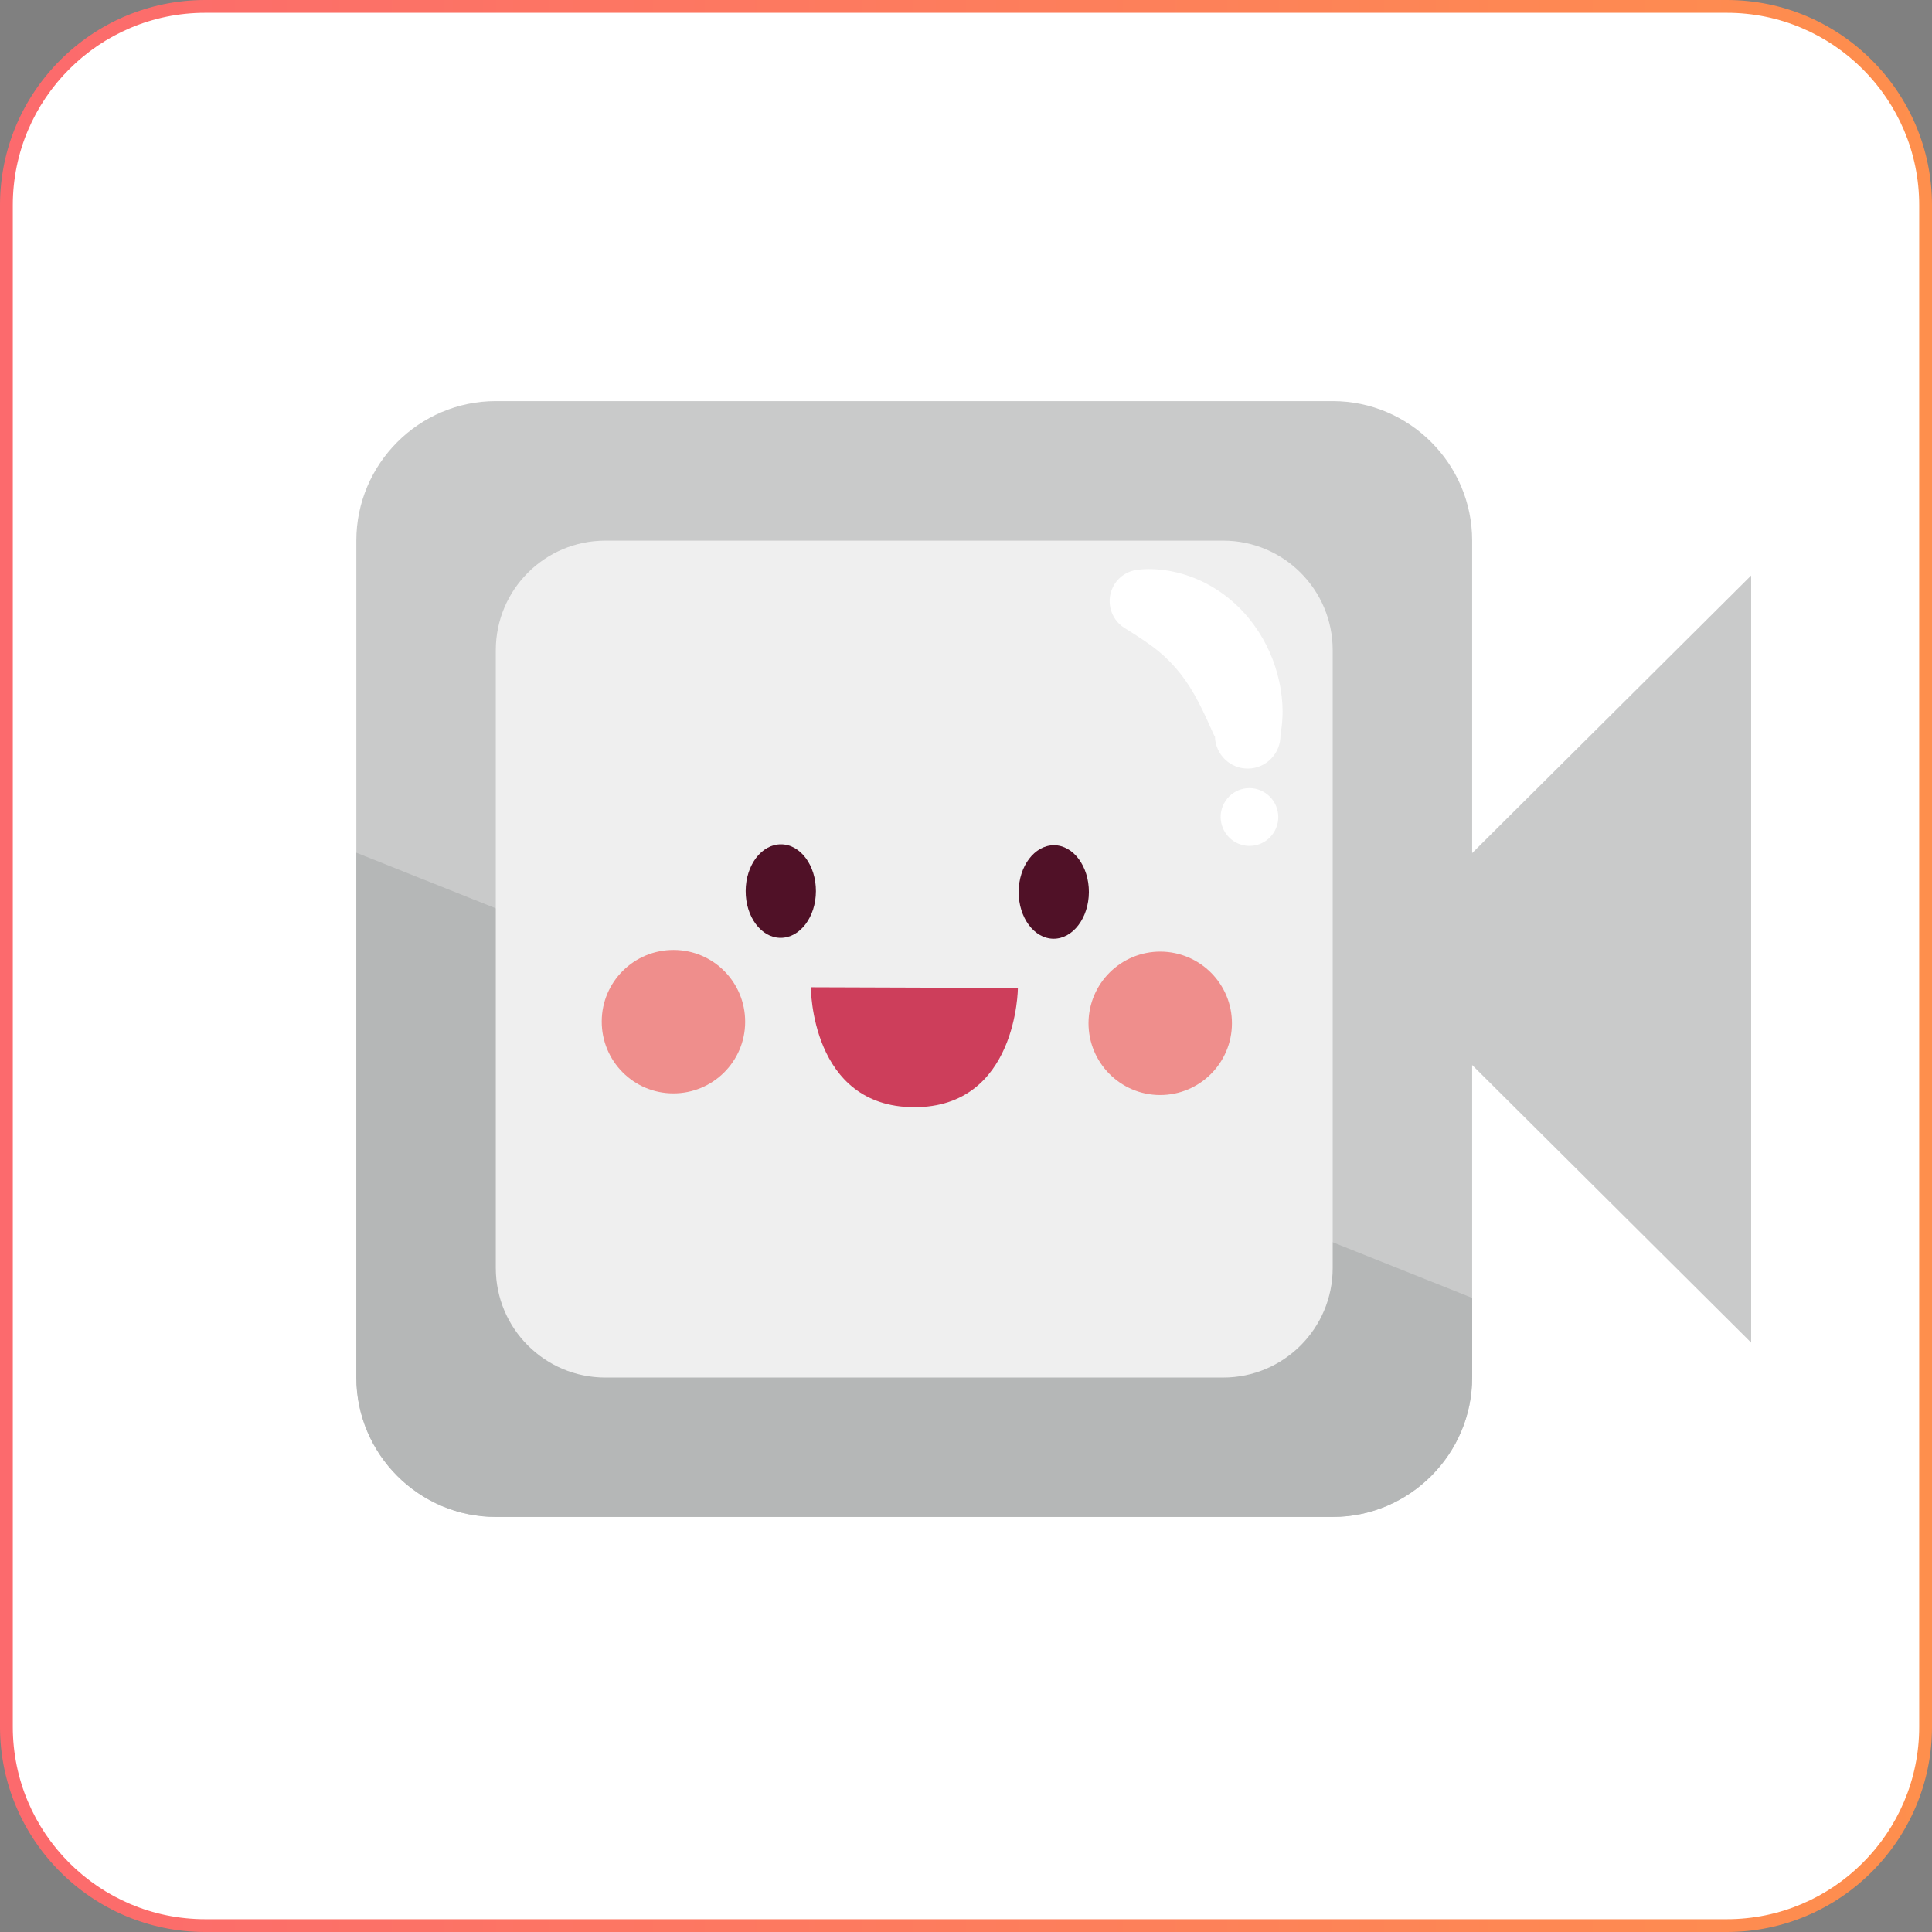 <?xml version="1.0" encoding="UTF-8"?>
<svg id="_圖層_1" data-name="圖層 1" xmlns="http://www.w3.org/2000/svg" xmlns:xlink="http://www.w3.org/1999/xlink" viewBox="0 0 302 302">
  <rect x="0" y="0" width="302" height="302" fill="#808080" stroke="none"/>
  <defs>
    <style>
      .cls-1 {
        fill: #b5b7b7;
      }

      .cls-2 {
        fill: #c9caca;
      }

      .cls-3 {
        fill: url(#_新增漸層色票_3);
      }

      .cls-4 {
        fill: #fff;
      }

      .cls-5 {
        fill: #ef8e8c;
      }

      .cls-6 {
        fill: #efefef;
      }

      .cls-7 {
        fill: #501127;
      }

      .cls-8 {
        fill: #cd3e5b;
      }
    </style>
    <linearGradient id="_新增漸層色票_3" data-name="新增漸層色票 3" x1="0" y1="151" x2="302" y2="151" gradientUnits="userSpaceOnUse">
      <stop offset="0" stop-color="#fc6a6d"/>
      <stop offset="1" stop-color="#fe8f4d"/>
    </linearGradient>
  </defs>
  <g>
    <rect class="cls-4" x="1" y="1" width="300" height="300" rx="31.07" ry="31.07"/>
    <path class="cls-3" d="M269.93,302H32.07c-17.68,0-32.07-14.39-32.07-32.07V32.07C0,14.39,14.39,0,32.07,0h237.86c17.68,0,32.07,14.39,32.07,32.07v237.86c0,17.68-14.39,32.07-32.07,32.07ZM32.07,2C15.49,2,2,15.49,2,32.07v237.86c0,16.58,13.49,30.07,30.07,30.07h237.86c16.58,0,30.07-13.49,30.07-30.07V32.07c0-16.58-13.49-30.07-30.07-30.07H32.07Z"/>
  </g>
  <g>
    <path class="cls-2" d="M230.12,133.34v-48.84c0-11.99-9.81-21.8-21.8-21.8H77.5c-11.99,0-21.8,9.81-21.8,21.8v130.82c0,11.99,9.81,21.8,21.8,21.8h130.82c11.99,0,21.8-9.81,21.8-21.8v-48.84l43.61,43.39v-119.91l-43.61,43.39Z"/>
    <path class="cls-1" d="M55.7,133.29v82.03c0,11.99,9.81,21.8,21.8,21.8h130.82c11.99,0,21.8-9.81,21.8-21.8v-12.44L55.7,133.29Z"/>
    <path class="cls-6" d="M191.2,84.51c9.45,0,17.12,7.66,17.12,17.12v96.58c0,9.45-7.66,17.12-17.12,17.12h-96.58c-9.45,0-17.12-7.66-17.12-17.12v-96.58c0-9.45,7.66-17.12,17.12-17.12h96.58Z"/>
    <g>
      <path class="cls-7" d="M127.54,139.31c-.01,4.04-2.49,7.3-5.52,7.29-3.03,0-5.48-3.29-5.46-7.33.01-4.04,2.49-7.3,5.52-7.29,3.03,0,5.48,3.29,5.46,7.33Z"/>
      <path class="cls-7" d="M159.23,139.41c-.01,4.04,2.43,7.32,5.46,7.33,3.03,0,5.5-3.26,5.52-7.29.01-4.04-2.43-7.32-5.46-7.33-3.03,0-5.5,3.26-5.52,7.29Z"/>
      <path class="cls-8" d="M159.11,154.43s-.07,18.7-16.24,18.64c-16.18-.05-16.12-18.75-16.12-18.75l32.35.11Z"/>
      <path class="cls-5" d="M116.48,159.74c-.01,6.19-5.05,11.19-11.25,11.17-6.19-.01-11.19-5.05-11.17-11.25.01-6.19,5.05-11.19,11.25-11.17,6.19.01,11.19,5.05,11.17,11.25Z"/>
      <path class="cls-5" d="M170.15,159.92c-.01,6.19,4.98,11.23,11.17,11.25,6.19.01,11.22-4.98,11.25-11.17.03-6.19-4.98-11.22-11.17-11.25-6.19-.01-11.22,4.98-11.25,11.17Z"/>
    </g>
    <g>
      <path class="cls-4" d="M197.81,123.96c2.07,1.4,2.63,4.2,1.24,6.27-1.38,2.07-4.18,2.62-6.24,1.23-2.07-1.4-2.63-4.2-1.24-6.27,1.38-2.07,4.17-2.62,6.24-1.23Z"/>
      <path class="cls-4" d="M189.91,115.1c-.05.01-.11-.14-.15-.22l-.16-.33-.31-.69-.63-1.39c-.42-.91-.84-1.81-1.29-2.65-.87-1.69-1.81-3.18-2.82-4.48-1.03-1.3-2.13-2.45-3.48-3.56-1.35-1.11-2.95-2.15-4.84-3.34l-.47-.29c-2.3-1.45-2.99-4.49-1.56-6.81.82-1.32,2.19-2.11,3.62-2.28,3.05-.34,6.3.19,9.36,1.5,3.06,1.31,5.9,3.46,8.04,6.1,2.15,2.62,3.64,5.65,4.46,8.71.42,1.54.67,3.09.77,4.64.04.78.06,1.56,0,2.34-.02.39-.05.79-.1,1.19l-.19,1.34c.05,2.85-2.19,5.2-5.02,5.26-2.83.06-5.17-2.2-5.23-5.05h0Z"/>
    </g>
  </g>
</svg>